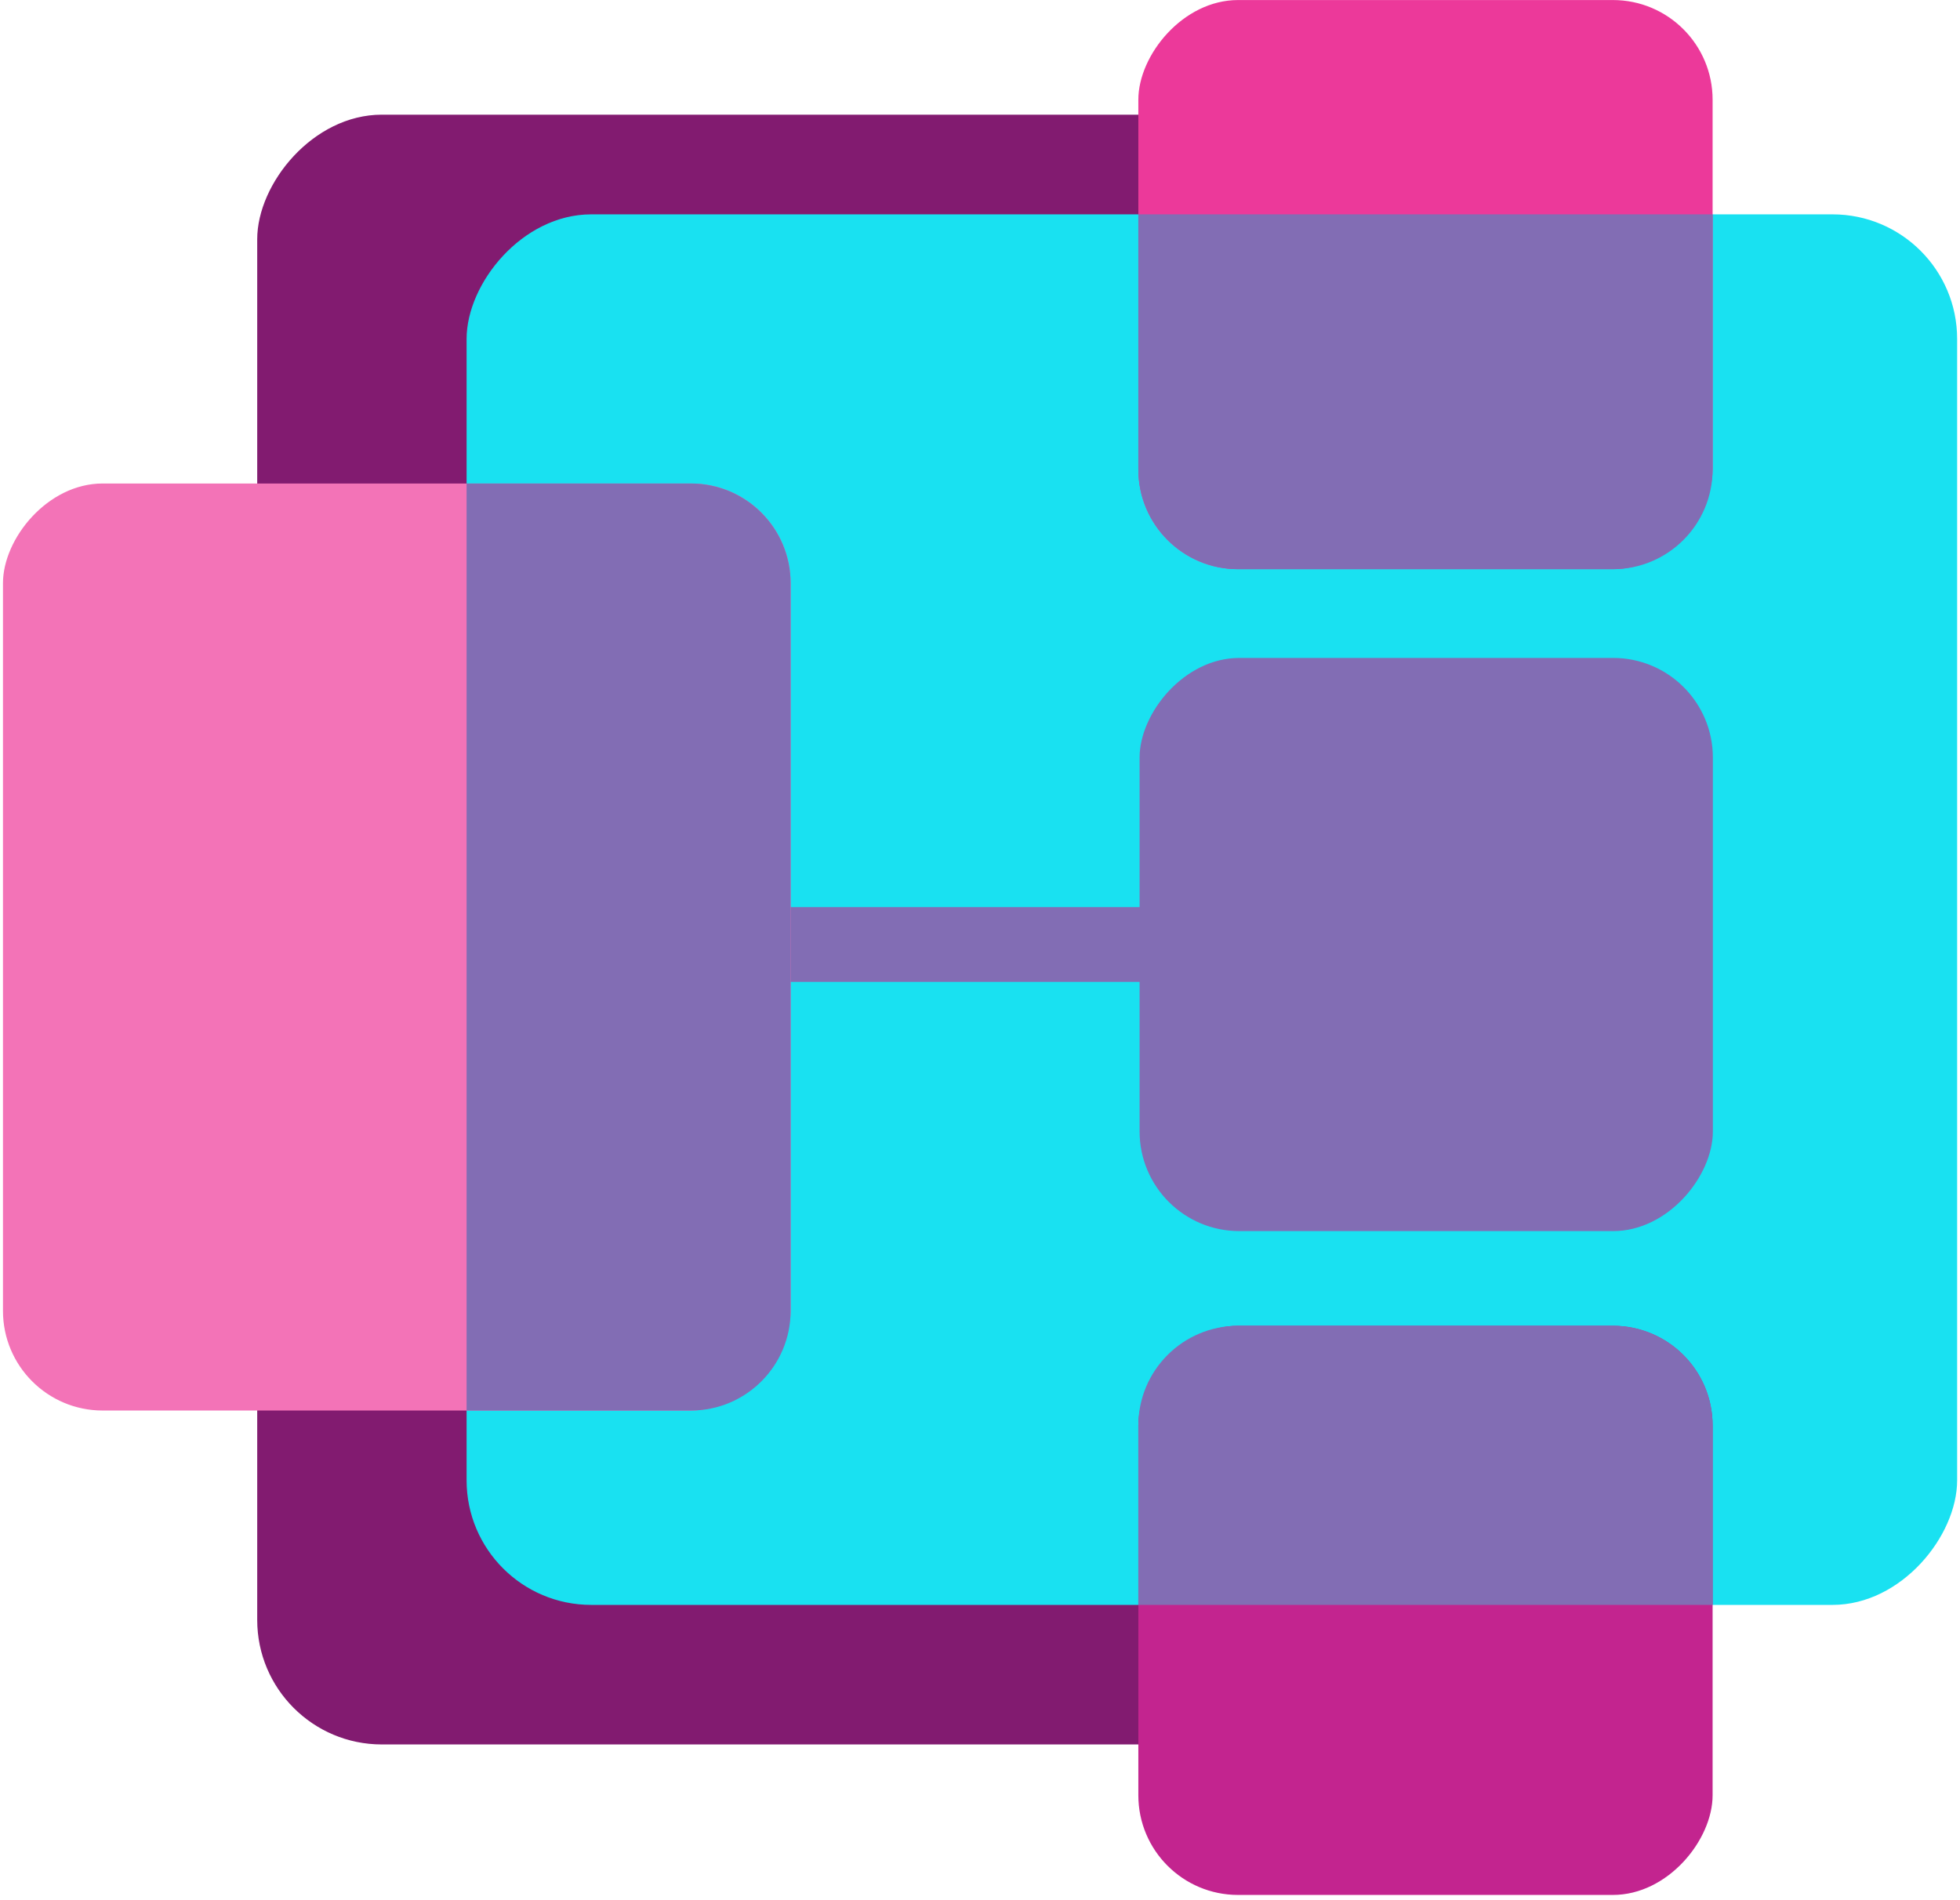 <?xml version="1.0" encoding="UTF-8"?> <svg xmlns="http://www.w3.org/2000/svg" width="361" height="350" viewBox="0 0 361 350" fill="none"><rect width="267.19" height="300.244" rx="22.954" transform="matrix(-1 0 0 1 314.564 21.126)" fill="#821B70"></rect><rect width="274.535" height="256.172" rx="22.954" transform="matrix(-1 0 0 1 360.474 39.489)" fill="#19E1F1"></rect><rect width="105.769" height="104.849" rx="18.364" transform="matrix(-1 0 0 1 315.433 0.008)" fill="#EC399A"></rect><path fill-rule="evenodd" clip-rule="evenodd" d="M209.664 39.489V86.493C209.664 96.635 217.886 104.857 228.028 104.857H297.069C307.211 104.857 315.433 96.635 315.433 86.493V39.489H209.664Z" fill="#826DB4"></path><rect width="105.769" height="104.849" rx="18.364" transform="matrix(-1 0 0 1 315.433 244.243)" fill="#C3248F"></rect><path fill-rule="evenodd" clip-rule="evenodd" d="M209.664 295.661H315.433V262.607C315.433 252.465 307.211 244.243 297.069 244.243H228.028C217.886 244.243 209.664 252.465 209.664 262.607V295.661Z" fill="#826DB4"></path><path fill-rule="evenodd" clip-rule="evenodd" d="M263.147 167.116L85.939 167.116L85.939 180.889L263.147 180.889L263.147 167.116Z" fill="#826DB4"></path><rect width="105.59" height="105.59" rx="18.364" transform="matrix(-1 0 0 1 315.483 121.207)" fill="#826DB4"></rect><rect width="145.072" height="170.781" rx="18.364" transform="matrix(-1 0 0 1 145.62 89.071)" fill="#F373B7"></rect><path fill-rule="evenodd" clip-rule="evenodd" d="M85.939 89.071V259.852H127.257C137.398 259.852 145.62 251.63 145.62 241.488V107.434C145.62 97.292 137.398 89.071 127.257 89.071H85.939Z" fill="#826DB4"></path></svg> 